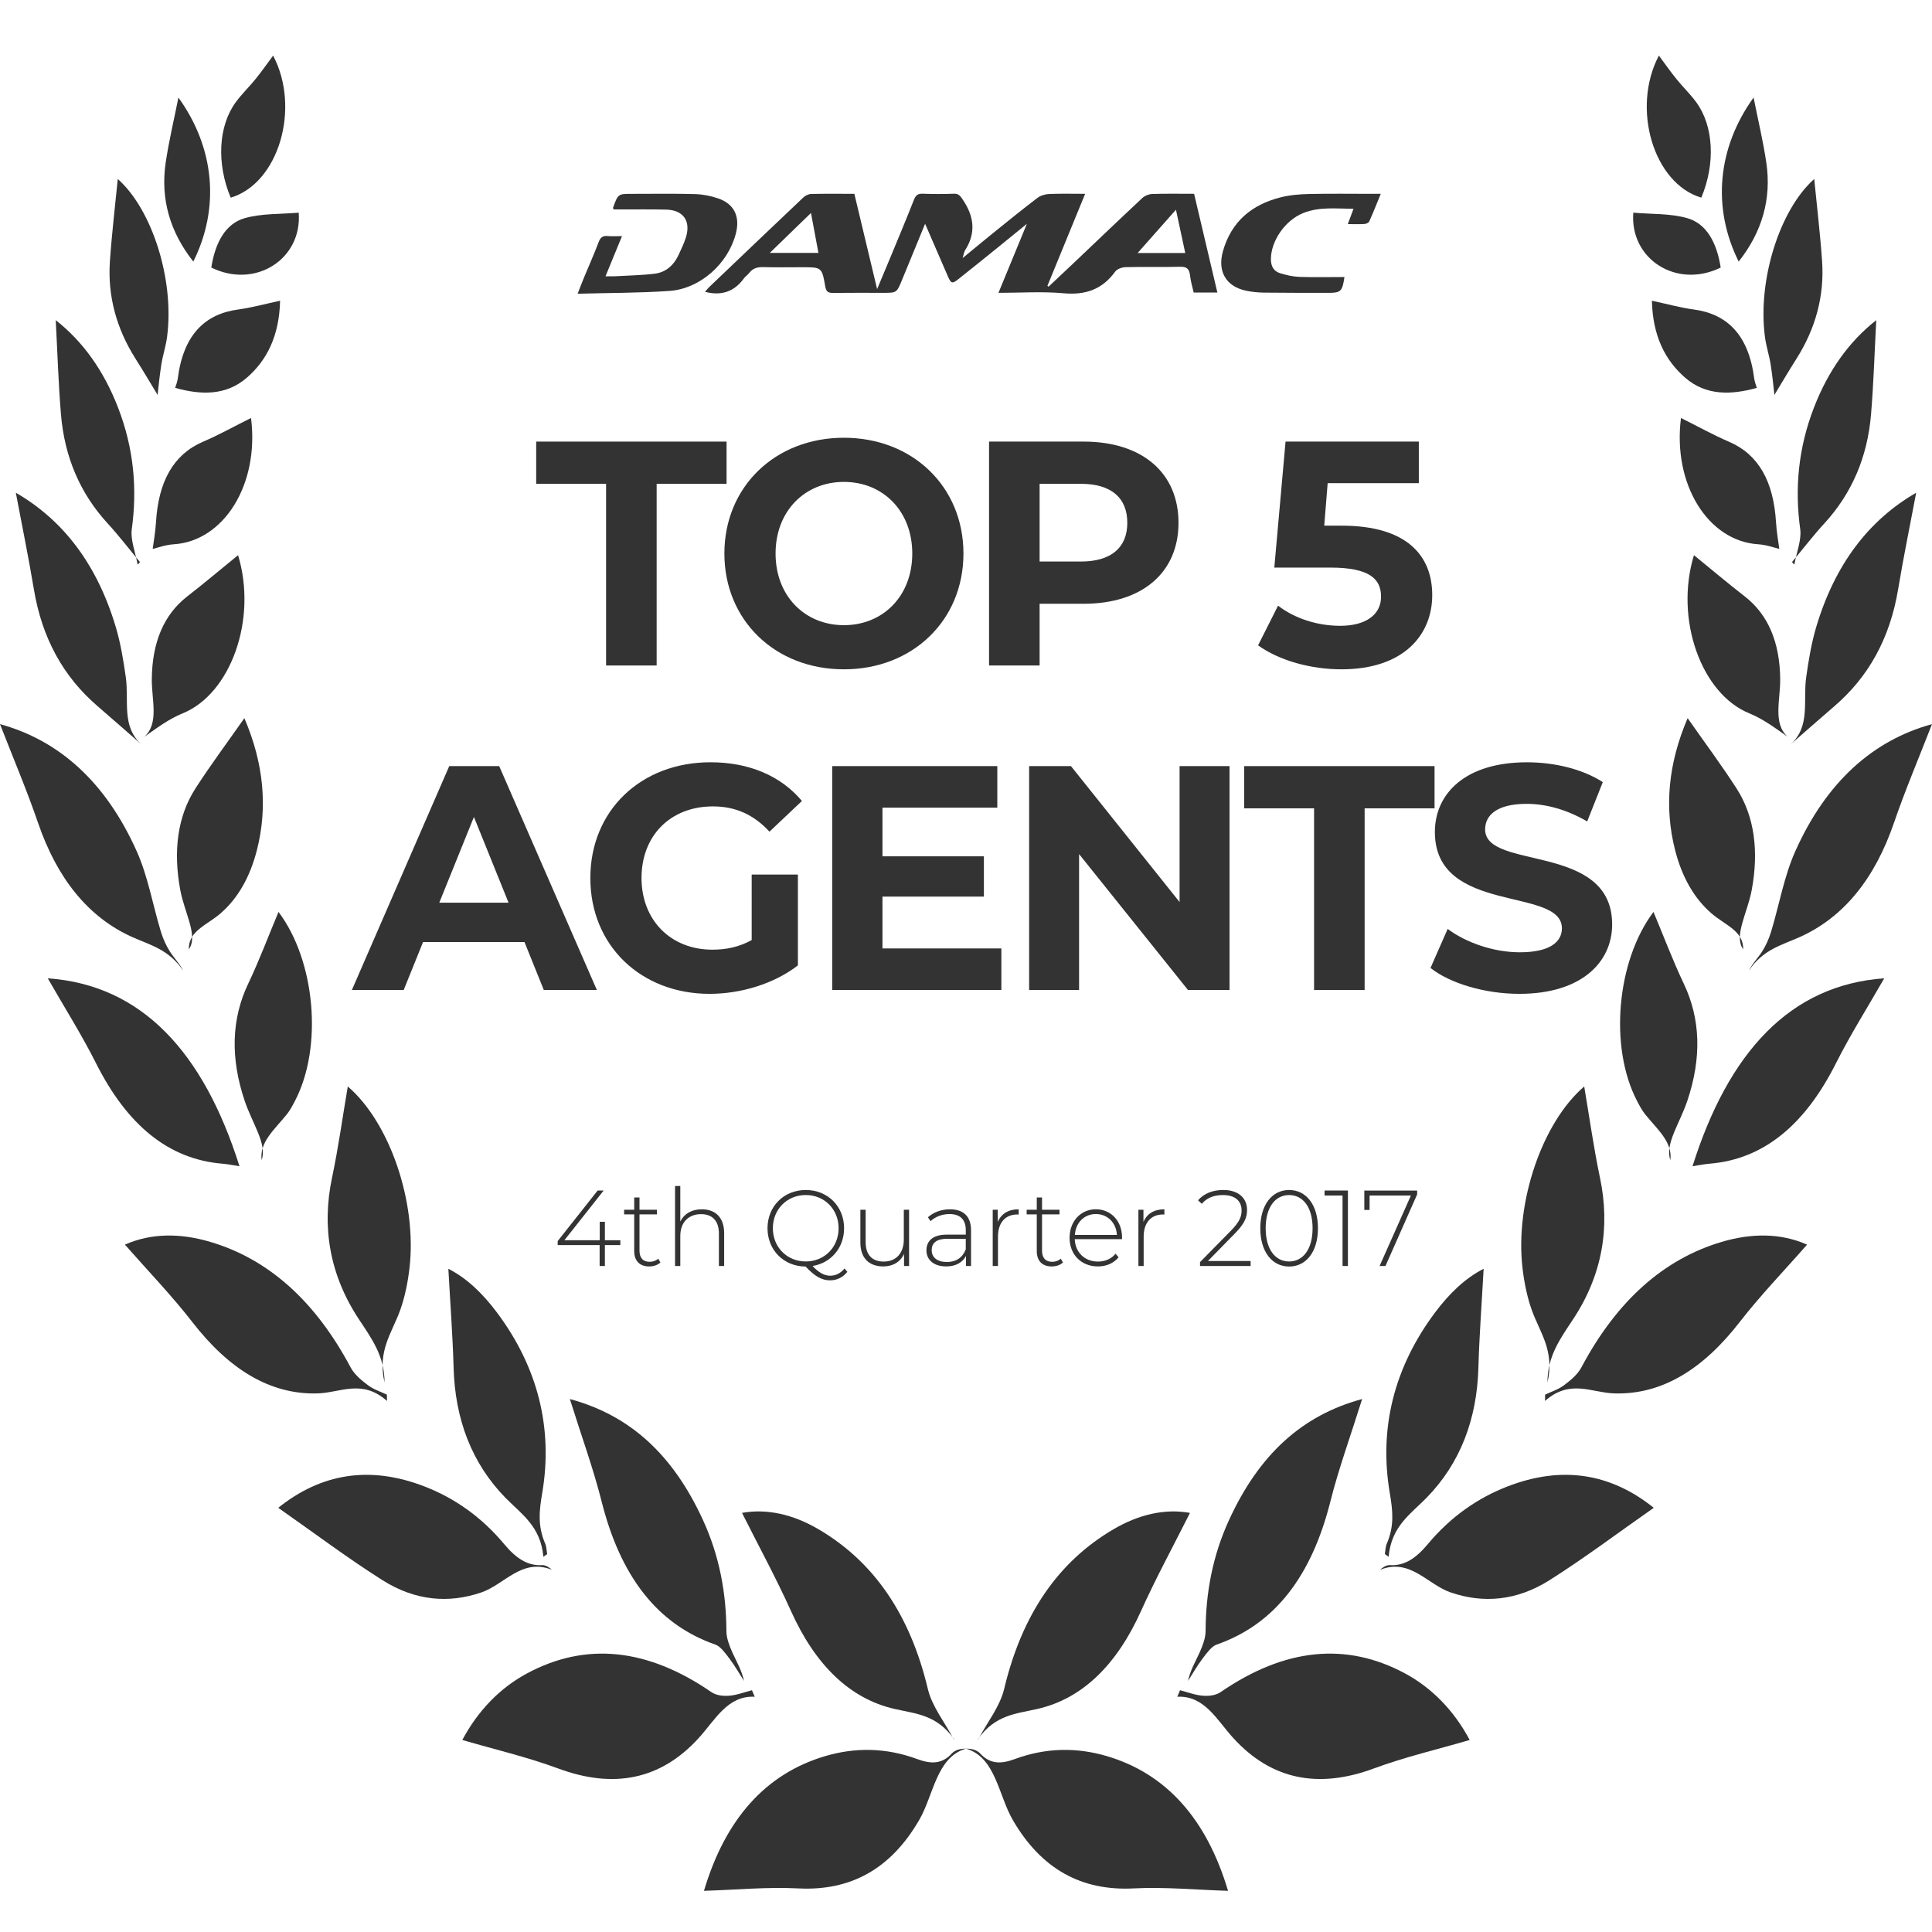 <?xml version="1.0" encoding="utf-8"?>
<!-- Generator: Adobe Illustrator 23.0.1, SVG Export Plug-In . SVG Version: 6.00 Build 0)  -->
<svg version="1.1" id="Layer_1" xmlns="http://www.w3.org/2000/svg" xmlns:xlink="http://www.w3.org/1999/xlink" x="0px" y="0px"
	 viewBox="0 0 1000 1000" style="enable-background:new 0 0 1000 1000;" xml:space="preserve">
<style type="text/css">
	.st0{fill:#333333;}
</style>
<g>
	<g>
		<g>
			<g>
				<path class="st0" d="M390.65,878.24c-14.03-0.73-20.4,11.89-28.91,21.27c-19.81,21.82-44.23,26.42-72.69,15.9
					c-16.42-6.07-33.07-9.91-49.76-14.8c8.13-15.26,19.63-27.05,33.69-34.57c30.3-16.2,62.06-12.98,95.12,9.72
					c2.74,1.88,6.32,2.17,9.3,1.94c4.05-0.31,7.88-1.84,11.81-2.84C389.69,875.99,390.17,877.11,390.65,878.24z"/>
				<path class="st0" d="M364.37,978.69c11.01-37,31.79-60.59,62.78-69.74c15.33-4.52,31.29-4.49,47.64,1.56
					c7.09,2.62,12.73,2.63,17.78-2.82c1.76-1.9,4.33-2.61,7.43-2.6c-15.31,4.43-16.74,24.02-24.2,36.9
					c-14.79,25.53-35.65,36.82-62.53,35.45C397.02,976.61,381,978.18,364.37,978.69z"/>
				<path class="st0" d="M200.3,725.12c-12.98-11.47-24.03-4.26-35.82-3.9c-24.56,0.75-45.86-12.35-64.88-36.86
					c-10.9-14.04-23.01-26.53-34.94-40.14c13.65-6.05,28.69-6,44.16-1.43c30,8.87,54.29,30.46,72.62,64.9
					c2.05,3.85,5.74,6.83,9,9.28c3.04,2.28,6.53,3.32,9.82,4.9C200.28,722.95,200.29,724.03,200.3,725.12z"/>
				<path class="st0" d="M144.02,780.44c22.03-17.68,47.24-22.12,75.82-11.01c15.08,5.86,29.13,15.42,41.15,29.83
					c6.05,7.25,11.99,11.24,19.41,10.85c1.57-0.08,3.27,0.61,5.26,2.41c-15.54-6.25-24.49,7.62-36.57,11.74
					c-16.63,5.67-33.96,4.49-51.18-6.4C179.81,806.42,162.2,793.16,144.02,780.44z"/>
				<path class="st0" d="M493.63,900.2c0.58-0.19,0.22,0.04,0.15-0.06c-8.89-12.59-19.61-13.06-30.76-15.6
					c-23.12-5.26-41-22.69-53.56-50.57c-7.7-17.09-16.63-33.45-25.39-50.9c13.01-2.32,26.49,0.78,39.66,8.51
					c28.61,16.79,47.37,44.17,56.53,82.65C482.41,883.25,488.99,891.44,493.63,900.2z"/>
				<path class="st0" d="M294.96,724.14c31.23,8.43,53.41,28.85,68.92,62.67c8.47,18.46,12.06,37.74,12.11,57.58
					c0.01,3.42,1.54,7.45,3.03,10.8c2.09,4.7,4.81,9.05,6.07,14.85c-2.48-3.86-4.78-7.94-7.49-11.51c-2.15-2.82-4.68-6.37-7.25-7.26
					c-30.41-10.59-49.27-35.71-58.95-74.1C307.12,760.18,301.05,743.57,294.96,724.14z"/>
				<path class="st0" d="M281.26,805.81c-1.46-15.92-11.31-22.02-19.72-30.64c-17.36-17.79-26-40.59-26.75-67.12
					c-0.47-16.72-1.75-33.56-2.72-51.32c9.53,4.81,17.87,12.88,25.16,22.63c21.08,28.21,29.16,59.74,23.41,93.53
					c-1.52,8.93-2.43,16.9,1.54,26.06c0.7,1.62,0.71,3.62,1.04,5.44C282.56,804.86,281.91,805.33,281.26,805.81z"/>
				<path class="st0" d="M0,374.81c30.36,8.33,54.63,29.68,70.81,65.9c5.78,12.93,8.28,27.75,12.5,41.63
					c1.09,3.58,2.72,7.19,4.67,10.24c2.1,3.29,4.86,5.93,6.82,9.83c-7.43-11.07-17.1-13.22-26.48-17.45
					c-22.71-10.24-38.74-30.24-48.64-59.08C13.82,408.8,6.75,392.19,0,374.81z"/>
				<path class="st0" d="M24.72,506.37c48.75,3.44,80.62,38.27,99.24,97.28c-2.38-0.36-5.66-1.06-8.91-1.33
					c-27.77-2.3-49.24-19.9-65.42-52.13C42.21,535.44,33.45,521.63,24.72,506.37z"/>
				<path class="st0" d="M199.04,715.6c-0.01-13.78-6.64-22.7-13.26-32.73c-15.13-22.88-19.35-47.62-13.91-73.36
					c3.26-15.44,5.47-31.45,8.14-47.15c21.62,18.47,35.89,59.78,31.95,93.92c-0.89,7.71-2.48,15.39-4.95,22.18
					C202.85,689.9,195.25,699.25,199.04,715.6z"/>
				<path class="st0" d="M144.16,472.01c19.08,25.35,23.02,69.91,8.57,97.72c-1.29,2.48-2.62,5.01-4.27,7.06
					c-6.35,7.87-14.22,14.31-13.04,23.64c2.97-8.12-4.85-18.96-8.78-30.66c-7.47-22.21-6.87-42.35,1.85-60.65
					C134.18,497.16,138.97,484.39,144.16,472.01z"/>
				<path class="st0" d="M73.25,385.34c-7.58-6.61-15.14-13.28-22.75-19.83c-17.54-15.09-28.72-34.95-32.97-60.52
					c-2.73-16.44-6.12-32.83-9.34-49.95c24.52,14.15,42,37.02,51.66,69.23c2.55,8.5,4.02,17.43,5.26,26.18
					C66.87,362.88,62.74,375.93,73.25,385.34z"/>
				<path class="st0" d="M97.74,491.37c4.97-6.91-2.21-18.8-4.41-30.59c-3.78-20.19-1.47-38.22,7.79-52.62
					c7.95-12.34,16.59-23.91,25.36-36.44c9.98,23.27,12.21,45.96,6.48,68.35c-3.52,13.75-9.73,24.85-18.83,32.71
					C107.02,478.93,97.51,481.81,97.74,491.37z"/>
				<path class="st0" d="M72.46,290.96c-5.58-6.72-10.97-13.76-16.79-20.1c-14.23-15.5-22.27-34.37-24.11-56.34
					c-1.34-16.05-1.81-32.03-2.71-48.8c14.04,11.01,24.8,26.07,32.17,45.03c8.23,21.17,10.1,42.1,7.18,63.25
					c-0.74,5.33,1.94,12.13,3.05,18.25C71.65,291.81,72.05,291.39,72.46,290.96z"/>
				<path class="st0" d="M123.22,287.36c10.07,33.06-3.74,71.81-28.76,81.91c-6.88,2.78-13.11,7.42-19.78,12.11
					c7.79-6.91,3.79-19.04,3.89-29.87c0.18-19.11,6.29-33.42,18.3-42.77C105.78,301.82,114.45,294.5,123.22,287.36z"/>
				<path class="st0" d="M60.96,92.65c17.82,15.79,29.42,52.28,25.51,81.77c-0.65,4.92-2.21,9.45-2.98,14.34
					c-0.95,6.03-1.51,12.23-1.91,15.66c-2.63-4.32-6.94-11.64-11.45-18.77c-9.85-15.57-14.49-32.45-13.24-50.45
					C57.88,120.82,59.59,106.68,60.96,92.65z"/>
				<path class="st0" d="M129.93,216.35c4.38,34.42-14.08,63.75-40,65.37c-4.24,0.27-8.27,1.78-10.9,2.38
					c0.42-3.32,1.39-8.46,1.71-13.8c1.27-21.06,9.02-35.06,24.24-41.61C113.29,225.12,121.27,220.66,129.93,216.35z"/>
				<path class="st0" d="M90.67,200.76c0.41-1.42,1.11-3.02,1.34-4.81c2.88-22.48,13.88-33.41,31.25-35.75
					c7.04-0.95,13.87-2.87,21.72-4.54c-0.46,18.26-6.81,30.78-17.21,39.83C117.08,204.78,104.17,204.54,90.67,200.76z"/>
				<path class="st0" d="M119.41,102.31c-7.44-17.72-6.37-37.22,2.66-49.46c3.17-4.3,6.92-7.87,10.24-11.98
					c3.11-3.86,6.01-8,9.06-12.1C155.74,56.1,144.15,94.95,119.41,102.31z"/>
				<path class="st0" d="M92.35,50.5c18.76,26,21.58,57.09,7.71,84.89c-12.09-15.31-17.09-32.42-14.29-51.29
					C87.44,72.87,90.05,62.05,92.35,50.5z"/>
				<path class="st0" d="M109.37,138.49c2.07-13.31,7.58-22.82,17.32-25.58c8.86-2.51,18.58-2.01,27.92-2.83
					C156.47,134.11,132.19,149.7,109.37,138.49z"/>
			</g>
		</g>
		<g>
			<g>
				<path class="st0" d="M609.35,878.24c14.03-0.73,20.4,11.89,28.91,21.27c19.81,21.82,44.23,26.42,72.69,15.9
					c16.42-6.07,33.07-9.91,49.76-14.8c-8.13-15.26-19.63-27.05-33.69-34.57c-30.3-16.2-62.06-12.98-95.12,9.72
					c-2.74,1.88-6.32,2.17-9.3,1.94c-4.05-0.31-7.88-1.84-11.81-2.84C610.31,875.99,609.83,877.11,609.35,878.24z"/>
				<path class="st0" d="M635.63,978.69c-11.01-37-31.79-60.59-62.78-69.74c-15.33-4.52-31.29-4.49-47.64,1.56
					c-7.09,2.62-12.73,2.63-17.78-2.82c-1.76-1.9-4.33-2.61-7.43-2.6c15.31,4.43,16.74,24.02,24.2,36.9
					c14.79,25.53,35.65,36.82,62.53,35.45C602.98,976.61,619,978.18,635.63,978.69z"/>
				<path class="st0" d="M799.7,725.12c12.98-11.47,24.03-4.26,35.82-3.9c24.56,0.75,45.86-12.35,64.88-36.86
					c10.9-14.04,23.01-26.53,34.94-40.14c-13.65-6.05-28.69-6-44.16-1.43c-30,8.87-54.29,30.46-72.62,64.9
					c-2.05,3.85-5.74,6.83-9,9.28c-3.04,2.28-6.53,3.32-9.82,4.9C799.72,722.95,799.71,724.03,799.7,725.12z"/>
				<path class="st0" d="M855.98,780.44c-22.03-17.68-47.24-22.12-75.82-11.01c-15.08,5.86-29.13,15.42-41.15,29.83
					c-6.05,7.25-11.99,11.24-19.41,10.85c-1.57-0.08-3.27,0.61-5.26,2.41c15.54-6.25,24.49,7.62,36.57,11.74
					c16.63,5.67,33.96,4.49,51.18-6.4C820.19,806.42,837.8,793.16,855.98,780.44z"/>
				<path class="st0" d="M506.37,900.2c-0.58-0.19-0.22,0.04-0.15-0.06c8.89-12.59,19.61-13.06,30.76-15.6
					c23.12-5.26,41-22.69,53.56-50.57c7.7-17.09,16.63-33.45,25.39-50.9c-13.01-2.32-26.49,0.78-39.66,8.51
					c-28.61,16.79-47.37,44.17-56.53,82.65C517.59,883.25,511.01,891.44,506.37,900.2z"/>
				<path class="st0" d="M705.04,724.14c-31.23,8.43-53.41,28.85-68.92,62.67c-8.47,18.46-12.06,37.74-12.11,57.58
					c-0.01,3.42-1.54,7.45-3.03,10.8c-2.09,4.7-4.81,9.05-6.07,14.85c2.48-3.86,4.78-7.94,7.49-11.51c2.15-2.82,4.68-6.37,7.25-7.26
					c30.41-10.59,49.27-35.71,58.95-74.1C692.88,760.18,698.95,743.57,705.04,724.14z"/>
				<path class="st0" d="M718.74,805.81c1.46-15.92,11.31-22.02,19.72-30.64c17.36-17.79,26-40.59,26.75-67.12
					c0.47-16.72,1.75-33.56,2.72-51.32c-9.53,4.81-17.87,12.88-25.16,22.63c-21.08,28.21-29.16,59.74-23.41,93.53
					c1.52,8.93,2.43,16.9-1.54,26.06c-0.7,1.62-0.71,3.62-1.04,5.44C717.44,804.86,718.09,805.33,718.74,805.81z"/>
				<path class="st0" d="M1000,374.81c-30.36,8.33-54.63,29.68-70.81,65.9c-5.78,12.93-8.28,27.75-12.5,41.63
					c-1.09,3.58-2.72,7.19-4.67,10.24c-2.1,3.29-4.86,5.93-6.82,9.83c7.43-11.07,17.1-13.22,26.48-17.45
					c22.71-10.24,38.74-30.24,48.64-59.08C986.18,408.8,993.25,392.19,1000,374.81z"/>
				<path class="st0" d="M975.28,506.37c-48.75,3.44-80.62,38.27-99.24,97.28c2.38-0.36,5.66-1.06,8.91-1.33
					c27.77-2.3,49.24-19.9,65.42-52.13C957.79,535.44,966.55,521.63,975.28,506.37z"/>
				<path class="st0" d="M800.96,715.6c0.01-13.78,6.64-22.7,13.26-32.73c15.13-22.88,19.35-47.62,13.91-73.36
					c-3.26-15.44-5.47-31.45-8.14-47.15c-21.62,18.47-35.89,59.78-31.95,93.92c0.89,7.71,2.48,15.39,4.95,22.18
					C797.15,689.9,804.75,699.25,800.96,715.6z"/>
				<path class="st0" d="M855.84,472.01c-19.08,25.35-23.02,69.91-8.57,97.72c1.29,2.48,2.62,5.01,4.27,7.06
					c6.35,7.87,14.22,14.31,13.04,23.64c-2.97-8.12,4.85-18.96,8.78-30.66c7.47-22.21,6.87-42.35-1.85-60.65
					C865.82,497.16,861.03,484.39,855.84,472.01z"/>
				<path class="st0" d="M926.75,385.34c7.58-6.61,15.14-13.28,22.75-19.83c17.54-15.09,28.72-34.95,32.97-60.52
					c2.73-16.44,6.12-32.83,9.34-49.95c-24.52,14.15-42,37.02-51.66,69.23c-2.55,8.5-4.02,17.43-5.26,26.18
					C933.13,362.88,937.26,375.93,926.75,385.34z"/>
				<path class="st0" d="M902.26,491.37c-4.97-6.91,2.21-18.8,4.41-30.59c3.78-20.19,1.47-38.22-7.79-52.62
					c-7.95-12.34-16.59-23.91-25.36-36.44c-9.98,23.27-12.21,45.96-6.48,68.35c3.52,13.75,9.73,24.85,18.83,32.71
					C892.98,478.93,902.49,481.81,902.26,491.37z"/>
				<path class="st0" d="M927.54,290.96c5.58-6.72,10.97-13.76,16.79-20.1c14.23-15.5,22.27-34.37,24.11-56.34
					c1.34-16.05,1.81-32.03,2.71-48.8c-14.04,11.01-24.8,26.07-32.17,45.03c-8.23,21.17-10.1,42.1-7.18,63.25
					c0.74,5.33-1.94,12.13-3.05,18.25C928.35,291.81,927.95,291.39,927.54,290.96z"/>
				<path class="st0" d="M876.78,287.36c-10.07,33.06,3.74,71.81,28.76,81.91c6.88,2.78,13.11,7.42,19.78,12.11
					c-7.79-6.91-3.79-19.04-3.89-29.87c-0.18-19.11-6.29-33.42-18.3-42.77C894.22,301.82,885.55,294.5,876.78,287.36z"/>
				<path class="st0" d="M939.04,92.65c-17.82,15.79-29.42,52.28-25.51,81.77c0.65,4.92,2.21,9.45,2.98,14.34
					c0.95,6.03,1.51,12.23,1.91,15.66c2.63-4.32,6.94-11.64,11.45-18.77c9.85-15.57,14.49-32.45,13.24-50.45
					C942.12,120.82,940.41,106.68,939.04,92.65z"/>
				<path class="st0" d="M870.07,216.35c-4.38,34.42,14.08,63.75,40,65.37c4.24,0.27,8.27,1.78,10.9,2.38
					c-0.42-3.32-1.39-8.46-1.71-13.8c-1.27-21.06-9.02-35.06-24.24-41.61C886.71,225.12,878.73,220.66,870.07,216.35z"/>
				<path class="st0" d="M909.33,200.76c-0.41-1.42-1.11-3.02-1.34-4.81c-2.88-22.48-13.88-33.41-31.25-35.75
					c-7.04-0.95-13.87-2.87-21.72-4.54c0.46,18.26,6.81,30.78,17.21,39.83C882.92,204.78,895.83,204.54,909.33,200.76z"/>
				<path class="st0" d="M880.59,102.31c7.44-17.72,6.37-37.22-2.66-49.46c-3.17-4.3-6.92-7.87-10.24-11.98
					c-3.11-3.86-6.01-8-9.06-12.1C844.26,56.1,855.85,94.95,880.59,102.31z"/>
				<path class="st0" d="M907.65,50.5c-18.76,26-21.58,57.09-7.71,84.89c12.09-15.31,17.09-32.42,14.29-51.29
					C912.56,72.87,909.95,62.05,907.65,50.5z"/>
				<path class="st0" d="M890.63,138.49c-2.07-13.31-7.58-22.82-17.32-25.58c-8.86-2.51-18.58-2.01-27.92-2.83
					C843.53,134.11,867.81,149.7,890.63,138.49z"/>
			</g>
		</g>
	</g>
	<g>
		<path class="st0" d="M453.99,149.64c2.44-5.82,4.51-10.7,6.53-15.59c4.2-10.17,8.48-20.32,12.5-30.56
			c0.93-2.37,1.97-3.31,4.5-3.22c5.41,0.2,10.83,0.2,16.24,0c2.37-0.09,3.22,1.08,4.45,2.88c5.88,8.59,7.18,17.23,1.32,26.38
			c-0.53,0.83-0.64,1.95-1.28,4.05c5.84-4.8,10.8-8.94,15.82-12.99c7.57-6.1,15.11-12.23,22.84-18.11c1.63-1.24,3.98-1.97,6.04-2.06
			c6.02-0.27,12.05-0.1,18.72-0.1c-6.67,16.26-13.1,31.95-19.53,47.63c0.2,0.14,0.4,0.28,0.6,0.42c4.33-4.08,8.68-8.14,13-12.24
			c11.82-11.21,23.58-22.49,35.48-33.6c1.29-1.2,3.36-2.06,5.11-2.12c7.11-0.24,14.24-0.1,21.73-0.1
			c4.01,17.02,8.01,33.96,12.05,51.1c-4.25,0-8.17,0-12.27,0c-0.66-2.97-1.54-5.8-1.86-8.7c-0.37-3.42-1.61-4.75-5.23-4.64
			c-9.37,0.3-18.75-0.03-28.12,0.21c-1.86,0.05-4.4,0.91-5.42,2.32c-6.79,9.35-15.55,12.21-26.76,11.19
			c-10.98-1-22.11-0.22-33.65-0.22c4.96-12.04,9.75-23.68,14.71-35.72c-5.27,4.29-10.3,8.41-15.36,12.49
			c-6.63,5.35-13.26,10.71-19.93,16.01c-3.38,2.69-3.94,2.5-5.64-1.41c-3.87-8.92-7.73-17.84-11.75-27.11
			c-4.04,9.82-8.01,19.45-11.96,29.09c-2.73,6.65-2.71,6.65-9.76,6.65c-8.58,0-17.16-0.06-25.75,0.04c-2.41,0.03-3.7-0.34-4.21-3.31
			c-1.73-10.01-1.89-9.98-11.83-9.98c-6.73,0-13.47,0.13-20.2-0.06c-2.98-0.08-5.4,0.5-7.3,2.98c-0.81,1.06-2.01,1.8-2.79,2.87
			c-5.04,6.92-11.69,9.13-20.12,6.93c0.68-0.78,1.33-1.66,2.11-2.4c16.23-15.49,32.45-30.99,48.74-46.4
			c1.05-0.99,2.7-1.81,4.09-1.84c7.25-0.18,14.51-0.08,22.36-0.08C446.05,116.37,449.89,132.46,453.99,149.64z M588.84,130.95
			c7.48,0,15.94,0,24.64,0c-1.56-7.26-3.05-14.21-4.81-22.4C601.39,116.77,594.9,124.11,588.84,130.95z M419.76,110.23
			c-7.28,7.07-14.06,13.64-21.32,20.68c8.81,0,16.82,0,25.18,0C422.34,124.03,421.12,117.52,419.76,110.23z"/>
		<path class="st0" d="M321.95,122.21c-2.87,6.98-5.51,13.41-8.54,20.79c2.01,0,3.49,0.07,4.95-0.01c6.83-0.39,13.7-0.49,20.48-1.32
			c5.72-0.7,9.86-4.29,12.35-9.65c1.36-2.92,2.77-5.84,3.76-8.9c2.8-8.64-1.2-14.42-10.15-14.63c-7.79-0.18-15.58-0.07-23.37-0.09
			c-1.31,0-2.61,0-3.88,0c-0.11-0.47-0.28-0.77-0.21-0.97c2.58-7.09,2.58-7.1,9.87-7.09c10.83,0,21.66-0.18,32.48,0.12
			c4.01,0.11,8.14,0.91,11.96,2.21c8.4,2.87,11.51,9.4,9.23,18.22c-4.02,15.58-18.43,28.59-34.43,29.7
			c-15.51,1.07-31.09,0.99-47.47,1.45c1.35-3.43,2.35-6.09,3.44-8.72c2.46-5.95,5.13-11.83,7.37-17.86
			c0.96-2.59,2.22-3.57,4.87-3.28C316.86,122.4,319.12,122.21,321.95,122.21z"/>
		<path class="st0" d="M695.88,143.39c-1.05,7.35-1.91,8.2-8.11,8.19c-11.21-0.02-22.43,0.02-33.64-0.12
			c-3.01-0.04-6.07-0.36-9.02-0.96c-10.41-2.12-15.08-9.88-12.13-20.42c4.36-15.53,15.1-24.23,29.91-27.95
			c4.8-1.21,9.88-1.61,14.85-1.72c10.81-0.25,21.63-0.08,32.45-0.08c1.26,0,2.53,0,4.49,0c-2.13,5.19-3.93,9.77-5.94,14.25
			c-0.32,0.71-1.58,1.3-2.45,1.36c-2.75,0.17-5.51,0.06-8.67,0.06c1.02-2.73,1.89-5.06,2.95-7.92c-8.97-0.07-17.65-1.15-25.97,2.17
			c-9.5,3.79-16.82,14.58-16.78,24c0.01,3.58,1.49,6.15,4.7,7.14c3.24,1,6.65,1.8,10.01,1.92
			C680.28,143.58,688.06,143.39,695.88,143.39z"/>
	</g>
	<g>
		<path class="st0" d="M313.72,250.42h-36.19v-21.85h98.54v21.85h-36.19v94.04h-26.17V250.42z"/>
		<path class="st0" d="M374.94,286.51c0-34.44,26.17-59.93,61.87-59.93c35.54,0,61.87,25.33,61.87,59.93s-26.33,59.93-61.87,59.93
			C401.11,346.44,374.94,320.95,374.94,286.51z M472.19,286.51c0-22.02-15.19-37.08-35.38-37.08c-20.19,0-35.38,15.07-35.38,37.08
			s15.19,37.08,35.38,37.08C457.01,323.6,472.19,308.53,472.19,286.51z"/>
		<path class="st0" d="M609.99,270.62c0,25.83-18.9,41.89-49.11,41.89H538.1v31.95h-26.17V228.57h48.95
			C591.09,228.57,609.99,244.63,609.99,270.62z M583.49,270.62c0-12.75-8.08-20.2-24.07-20.2H538.1v40.23h21.32
			C575.42,290.65,583.49,283.2,583.49,270.62z"/>
		<path class="st0" d="M741.32,308.03c0,20.53-14.7,38.41-47.01,38.41c-15.67,0-32.15-4.47-43.13-12.42l10.34-20.53
			c8.56,6.62,20.35,10.43,32.15,10.43c13.08,0,21.16-5.63,21.16-15.07c0-9.11-5.82-15.07-26.33-15.07h-28.92l5.82-65.23h68.98v21.52
			H687.2l-1.78,22.02h9.21C728.07,272.11,741.32,287.5,741.32,308.03z"/>
		<path class="st0" d="M271.47,487.6h-52.5l-10.02,24.83h-26.82l50.4-115.89h25.85l50.56,115.89h-27.46L271.47,487.6z
			 M263.23,467.23l-17.93-44.37l-17.93,44.37H263.23z"/>
		<path class="st0" d="M389.08,452.66h23.91v47.02c-12.44,9.6-29.56,14.73-45.72,14.73c-35.54,0-61.71-25-61.71-59.93
			s26.17-59.93,62.19-59.93c19.87,0,36.35,6.95,47.33,20.03l-16.8,15.89c-8.24-8.94-17.77-13.08-29.24-13.08
			c-21.97,0-36.99,15.07-36.99,37.08c0,21.69,15.02,37.08,36.67,37.08c7.11,0,13.73-1.32,20.35-4.97V452.66z"/>
		<path class="st0" d="M518.31,490.91v21.52h-87.56V396.54h85.46v21.52h-59.45v25.17h52.5v20.86h-52.5v26.82H518.31z"/>
		<path class="st0" d="M636.4,396.54v115.89h-21.49l-56.38-70.36v70.36h-25.85V396.54h21.65l56.22,70.36v-70.36H636.4z"/>
		<path class="st0" d="M680.17,418.39h-36.19v-21.85h98.54v21.85h-36.19v94.04h-26.17V418.39z"/>
		<path class="st0" d="M740.43,501.01l8.88-20.2c9.53,7.12,23.75,12.09,37.32,12.09c15.51,0,21.81-5.3,21.81-12.42
			c0-21.69-65.75-6.79-65.75-49.83c0-19.7,15.51-36.09,47.66-36.09c14.22,0,28.75,3.48,39.26,10.26l-8.08,20.36
			c-10.5-6.13-21.32-9.11-31.34-9.11c-15.51,0-21.49,5.96-21.49,13.24c0,21.36,65.75,6.62,65.75,49.17
			c0,19.37-15.67,35.93-47.98,35.93C768.54,514.42,750.44,508.96,740.43,501.01z"/>
	</g>
	<g>
		<path class="st0" d="M321.09,644.45h-8v10.83h-2.72v-10.83h-21.72v-2.06l20.69-26.17h3.1l-20.31,25.72h18.29v-9.54h2.67v9.54h8
			V644.45z"/>
		<path class="st0" d="M341.83,653.44c-1.42,1.4-3.7,2.07-5.83,2.07c-5.01,0-7.73-3.01-7.73-7.92v-19.03h-5.23v-2.4h5.23v-6.36H331
			v6.36h9.04v2.4H331v18.75c0,3.74,1.8,5.8,5.28,5.8c1.69,0,3.27-0.56,4.41-1.62L341.83,653.44z"/>
		<path class="st0" d="M374.82,638.26v17.02h-2.72v-16.8c0-6.58-3.43-10.04-9.2-10.04c-6.7,0-10.78,4.41-10.78,11.33v15.51h-2.72
			v-41.4h2.72v18.36c1.96-3.96,5.88-6.31,11.16-6.31C370.2,625.93,374.82,630.11,374.82,638.26z"/>
		<path class="st0" d="M438.58,658.29c-2.29,2.9-5.39,4.41-8.98,4.41c-4.19,0-7.89-2.06-12.63-7.14
			c-11.32-0.06-19.71-8.54-19.71-19.81c0-11.33,8.44-19.81,19.82-19.81c11.32,0,19.82,8.43,19.82,19.81
			c0,10.16-6.81,17.97-16.33,19.53c3.16,3.4,6.15,5.02,9.04,5.02c2.99,0,5.44-1.23,7.51-3.74L438.58,658.29z M417.07,652.93
			c9.69,0,16.99-7.42,16.99-17.19c0-9.77-7.29-17.19-16.99-17.19c-9.75,0-17.04,7.42-17.04,17.19
			C400.03,645.51,407.33,652.93,417.07,652.93z"/>
		<path class="st0" d="M470.54,626.15v29.13h-2.61v-6.25c-1.85,4.07-5.72,6.47-10.73,6.47c-7.24,0-11.87-4.19-11.87-12.33v-17.02
			h2.72v16.8c0,6.58,3.43,10.04,9.36,10.04c6.42,0,10.4-4.41,10.4-11.33v-15.51H470.54z"/>
		<path class="st0" d="M502.61,636.81v18.47h-2.61v-5.19c-1.8,3.35-5.28,5.41-10.24,5.41c-6.37,0-10.24-3.35-10.24-8.31
			c0-4.41,2.72-8.15,10.62-8.15h9.75v-2.34c0-5.41-2.89-8.31-8.44-8.31c-3.92,0-7.46,1.51-9.8,3.68l-1.36-2.01
			c2.83-2.57,6.97-4.13,11.38-4.13C498.69,625.93,502.61,629.61,502.61,636.81z M499.88,646.68v-5.47h-9.69
			c-5.88,0-7.95,2.51-7.95,5.86c0,3.79,2.89,6.14,7.89,6.14C494.93,653.21,498.25,650.87,499.88,646.68z"/>
		<path class="st0" d="M527.27,625.93v2.73c-0.22,0-0.44-0.06-0.65-0.06c-6.32,0-10.07,4.3-10.07,11.5v15.18h-2.72v-29.13h2.61v6.36
			C518.18,628.27,521.93,625.93,527.27,625.93z"/>
		<path class="st0" d="M550.19,653.44c-1.42,1.4-3.7,2.07-5.83,2.07c-5.01,0-7.73-3.01-7.73-7.92v-19.03h-5.23v-2.4h5.23v-6.36h2.72
			v6.36h9.04v2.4h-9.04v18.75c0,3.74,1.8,5.8,5.28,5.8c1.69,0,3.27-0.56,4.41-1.62L550.19,653.44z"/>
		<path class="st0" d="M580.73,641.38h-24.45c0.27,6.92,5.23,11.61,12.03,11.61c3.59,0,6.92-1.34,9.09-4.07l1.58,1.84
			c-2.5,3.12-6.42,4.74-10.72,4.74c-8.6,0-14.65-6.14-14.65-14.79c0-8.65,5.83-14.79,13.61-14.79s13.56,6.03,13.56,14.68
			C580.79,640.83,580.73,641.1,580.73,641.38z M556.34,639.21h21.78c-0.38-6.31-4.85-10.83-10.89-10.83S556.78,632.84,556.34,639.21
			z"/>
		<path class="st0" d="M602.68,625.93v2.73c-0.22,0-0.44-0.06-0.65-0.06c-6.32,0-10.07,4.3-10.07,11.5v15.18h-2.72v-29.13h2.61v6.36
			C593.58,628.27,597.34,625.93,602.68,625.93z"/>
		<path class="st0" d="M647.32,652.71v2.57h-26.19v-2.01l16.12-16.41c4.52-4.63,5.39-7.37,5.39-10.32c0-4.91-3.32-7.98-9.64-7.98
			c-4.79,0-8.33,1.45-10.94,4.52l-1.96-1.79c2.89-3.4,7.4-5.36,13.12-5.36c7.46,0,12.25,3.96,12.25,10.32
			c0,3.74-1.2,7.03-6.21,12.11l-14.05,14.34H647.32z"/>
		<path class="st0" d="M652.33,635.75c0-12.22,6.15-19.81,14.92-19.81c8.76,0,14.92,7.59,14.92,19.81s-6.15,19.81-14.92,19.81
			C658.48,655.56,652.33,647.97,652.33,635.75z M679.39,635.75c0-10.88-4.95-17.19-12.14-17.19s-12.14,6.31-12.14,17.19
			c0,10.88,4.96,17.19,12.14,17.19S679.39,646.63,679.39,635.75z"/>
		<path class="st0" d="M697.68,616.22v39.06h-2.78v-36.49h-9.31v-2.57H697.68z"/>
		<path class="st0" d="M733.51,616.22v2.01l-16.39,37.05h-3.05l16.22-36.49h-21.4v7.48h-2.72v-10.04H733.51z"/>
	</g>
</g>
</svg>
